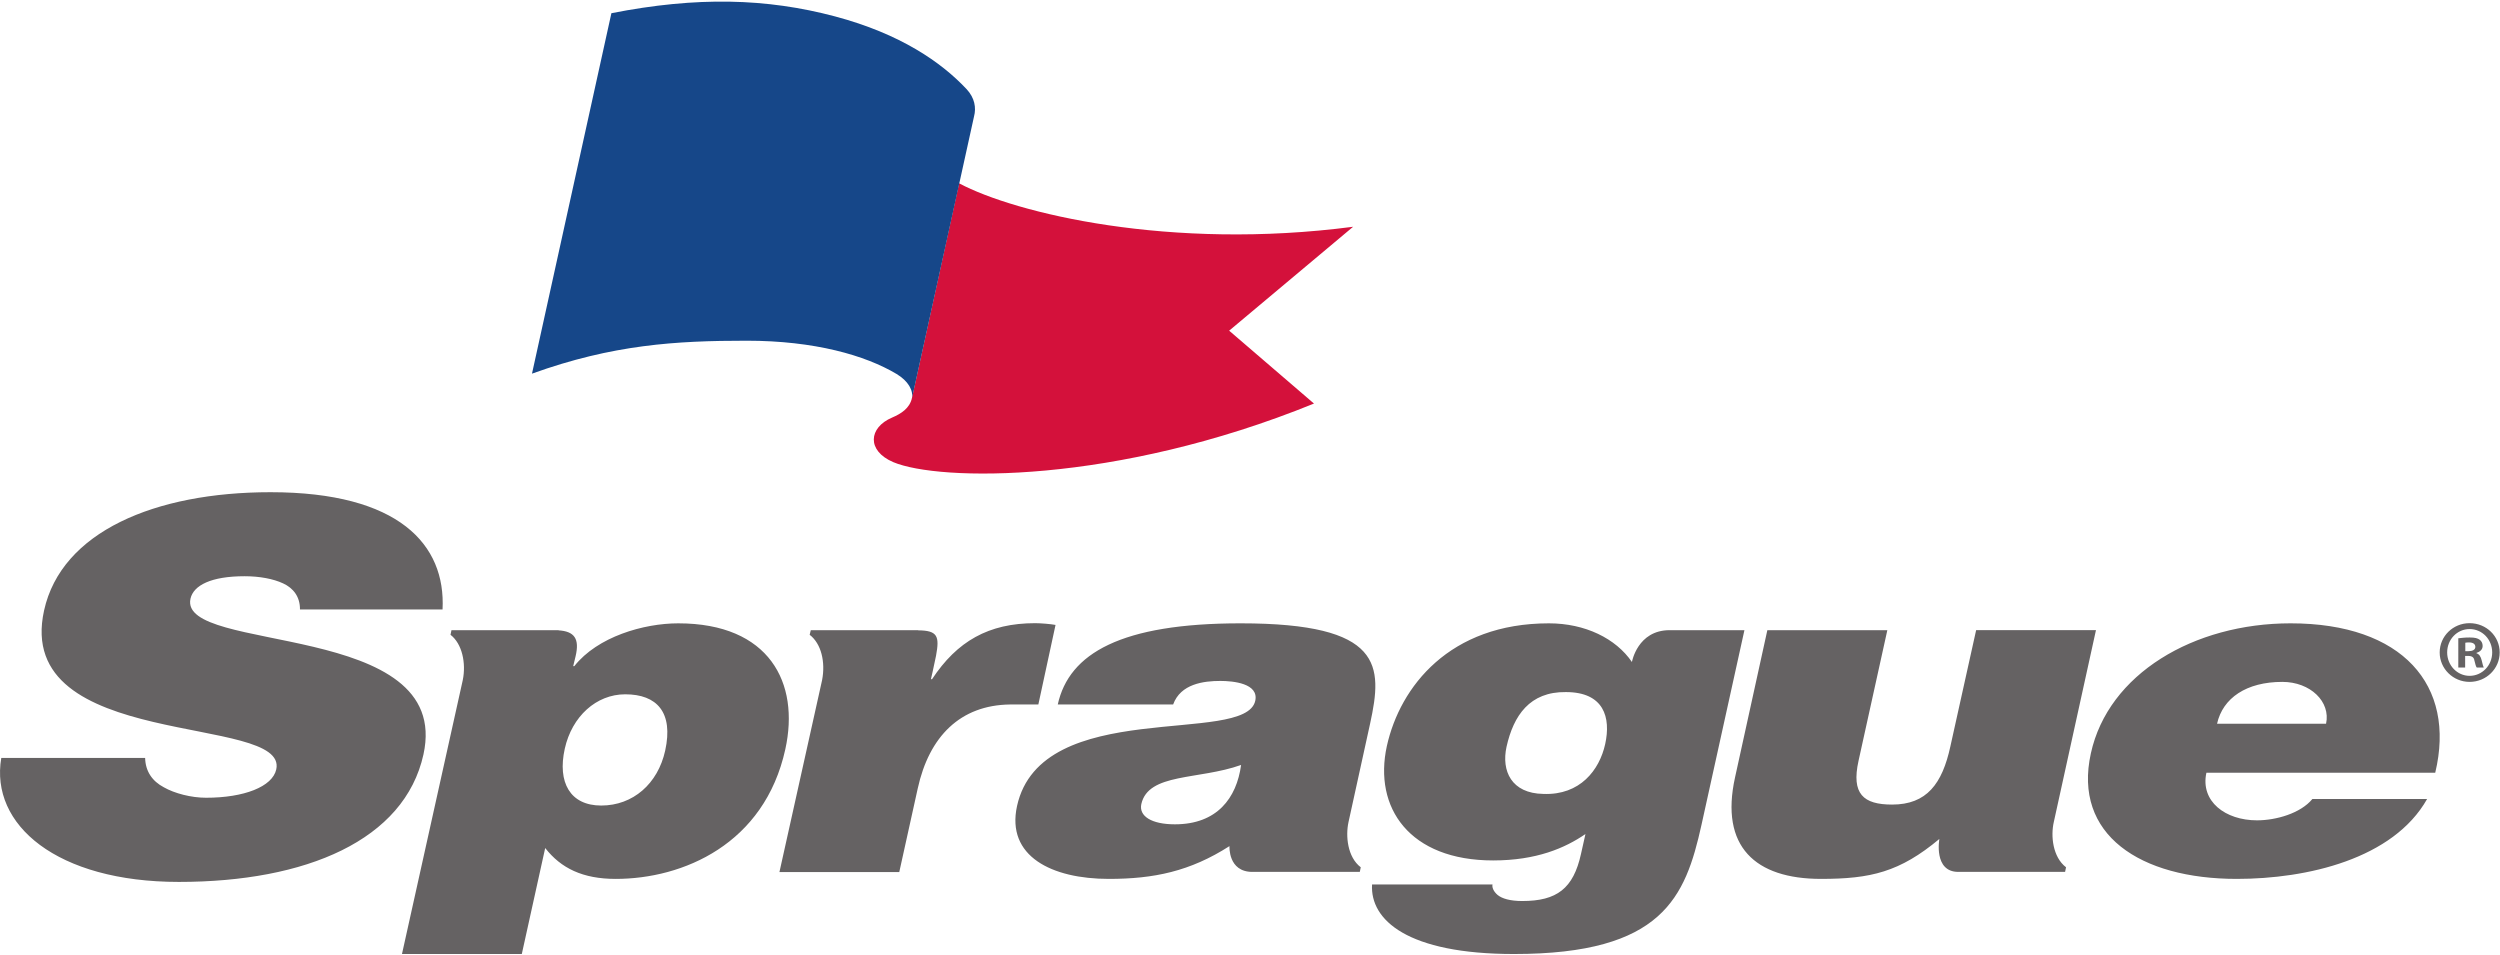 <svg version="1.2" xmlns="http://www.w3.org/2000/svg" viewBox="0 0 1571 600" width="1571" height="600">
	<title>sprague-logo-svg</title>
	<style>
		.s0 { fill: #d4113b } 
		.s1 { fill: #164789 } 
		.s2 { fill: #656263 } 
	</style>
	<path id="Layer" class="s0" d="m850.3 142.5l-77.9 65.3 53.3 45.8c-125.4 51-235.7 48.9-264.4 36.8-16.8-7.2-15.5-21.7-0.7-28 5.6-2.4 11.1-5.8 12.5-12.4 0 0 29.6-134.8 29.6-134.8 35.3 18.8 132.5 42.4 247.6 27.3z"/>
	<path id="Layer" class="s1" d="m573 250.7c1.2-5.3-2.3-11.3-9.6-15.7-19.6-11.7-51.5-20.9-94.2-20.9-44.4 0-84.1 2.4-134.9 20.7l49.9-226.5c53.8-10.6 97.6-9.4 140.5 2 41.3 11 66.9 28.9 82.6 45.6 5.3 5.6 6.2 11.9 4.8 17.2 0 0-39.1 177.6-39.1 177.6z"/>
	<path id="Layer" fill-rule="evenodd" class="s2" d="m188.5 383c0.1-8.1-4.3-13.5-10.6-16.4-6.2-2.9-14.9-4.5-24.2-4.5-21 0-32.1 5.7-34 14.1-7.7 34.9 165 13.2 146.4 97.9-11.9 53.9-73.8 80.1-153.7 80.1-76.7 0-118.8-35.9-111.6-77.9h90.4c0.2 8.4 4.5 14.6 11.7 18.4 6.8 3.9 17.3 6.6 26.6 6.6 23.8 0 41.7-6.9 44.1-17.8 7.8-35.3-165.5-11-145.9-99.9 10.9-49.4 69.6-74.3 142.3-74.3 80.7 0 110.2 32.9 108.1 73.7zm598.5 164.9c-15.4 0-14.4-16.2-14.4-16.2-24.8 15.9-47.6 20.6-75.8 20.6-35.9 0-64.6-14.2-57.7-45.8 15.2-69 143.4-37.7 149.7-66.1 2.4-11-14-12.5-21.9-12.5-10.5 0-25 1.8-29.7 14.8h-72.5c7.1-32.2 39.9-51 114.9-51 89.8 0 89.3 26.6 81.4 62.9l-13.6 62c-1.9 8.7-0.7 22 7.7 28.4l-0.6 2.9zm-7.1-67.2c-26.7 9.5-58.3 4.9-62.7 24.6-1.6 7.5 6.3 12.7 21.1 12.7 26.5 0 38.8-16.5 41.6-37.3zm-286.4-9.9c-13.1 59.7-64.3 81.5-106.6 81.5-20.7 0-34.4-6.7-44.3-19.4l-14.7 66.6h-75.3l38.2-172.1c2.2-10.7-0.4-22.9-7.7-28.5l0.6-2.9h67.5l-0.3 0.1c10.1 0.6 13.4 5.3 10.8 16.3-1.1 4.6-1.4 5.9-1.5 6.2h0.7c14.6-18.5 43.6-26.9 65.3-26.9 57.3 0 76.5 37.4 67.3 79.1zm-100.6-34.5c-18.2 0-33.5 13.9-38 34.2-4.7 21.2 3.4 35.7 22.9 35.7 20 0 35.6-13.7 40.2-34.5 5.3-24.1-5.2-35.4-25.1-35.4zm545 119.5c-0.4 1.7 0.5 4.3 3.2 6.6 2.8 2.3 7.9 3.8 15.5 3.8 21.7 0 32.1-7.8 36.9-29.6l2.8-12.5c-12.8 8.8-30.8 16.6-58 16.6-52.6 0-75.3-33.1-66.8-71.9 8.3-37.4 39.5-77.1 101.8-77.1 22.8 0 42.1 9.5 52.2 24.3 0 0 3.5-20 23.7-20h47l-27 122.4c-10.1 45.5-24.4 81.1-117.8 81.1-67 0-90.5-21.4-89.2-43.7zm8.8-86.5c-3.3 15.1 3 29.3 23.2 29.6 23 0.9 35.2-15 38.8-31.3 3.7-16.8-0.8-32.7-24.7-32.7-22.7-0.3-32.9 14.7-37.3 34.4zm351.6 75.7l-0.6 2.9h-14.1-53c-15.7 0-11.9-20.7-11.9-20.7-24.9 20.8-43.2 25.1-74.4 25.1-41.3 0-63.6-20.3-54-63.8l20.3-92.5h75.4l-18.1 82.1c-4.6 20.8 3 27.5 21.1 27.5 21.8 0 31.5-13.1 36.6-36.5l16.2-73.1h75.3l-26.5 120.6c-2 8.7-0.7 22 7.7 28.4zm88.2-59.4c-3.9 18 11.9 29.9 31.8 29.9 12 0 27.4-4.4 34.8-13.4h72.1c-21.3 37.7-75.4 50.2-119.6 50.2-60.8 0-103-27.8-91.7-78.9 10.9-49.9 64.7-81.7 125.5-81.7 70.3 0 104.1 38.8 90.9 93.9zm75.2-30.8c3-13.8-9.8-26.3-27.5-26.3-22.5 0-37.4 10.1-41 26.3 0 0 68.5 0 68.5 0zm-798.4-62.1l-10.8 50h-17.8c-31.2 0.4-50.8 20-58 52.8l-11.6 52.5h-75.3l26.8-120.6c2.2-11.4-0.5-22.9-7.8-28.5l0.7-2.9h67.4v0.1c12.3 0.1 13.6 3.6 11.3 16-1.4 7-3.2 14.7-3.2 14.7h0.7c15.7-23.8 35.5-35.2 64.8-35.2 3.3 0 9.7 0.5 12.8 1.1zm888.6 35.8c-10.4 0-18.8-8.3-18.8-18.5 0-10.2 8.4-18.4 18.8-18.4 10.5 0 18.9 8.2 18.9 18.4 0 10.2-8.4 18.5-18.9 18.5zm14.2-18.5c0-8.2-6.3-14.7-14.2-14.7-7.8 0-14.1 6.5-14.1 14.7 0 8.1 6.3 14.7 14.1 14.7 7.9 0 14.2-6.6 14.2-14.7zm-17 9.5h-4.3v-18.4c1.7-0.2 4-0.5 7.1-0.5 3.5 0 5 0.5 6.3 1.4 1.1 0.8 1.9 2.1 1.9 3.9 0 2.3-1.7 3.7-3.9 4.4v0.2c1.8 0.6 2.7 2.1 3.3 4.5 0.6 2.8 1 3.8 1.3 4.5h-4.4c-0.6-0.7-0.9-2.2-1.5-4.5-0.3-1.9-1.5-2.8-3.8-2.8h-2zm0.1-10.3h2c2.4 0 4.3-0.8 4.3-2.7 0-1.7-1.3-2.8-4-2.8-1.1 0-1.9 0.1-2.3 0.2z"/>
</svg>